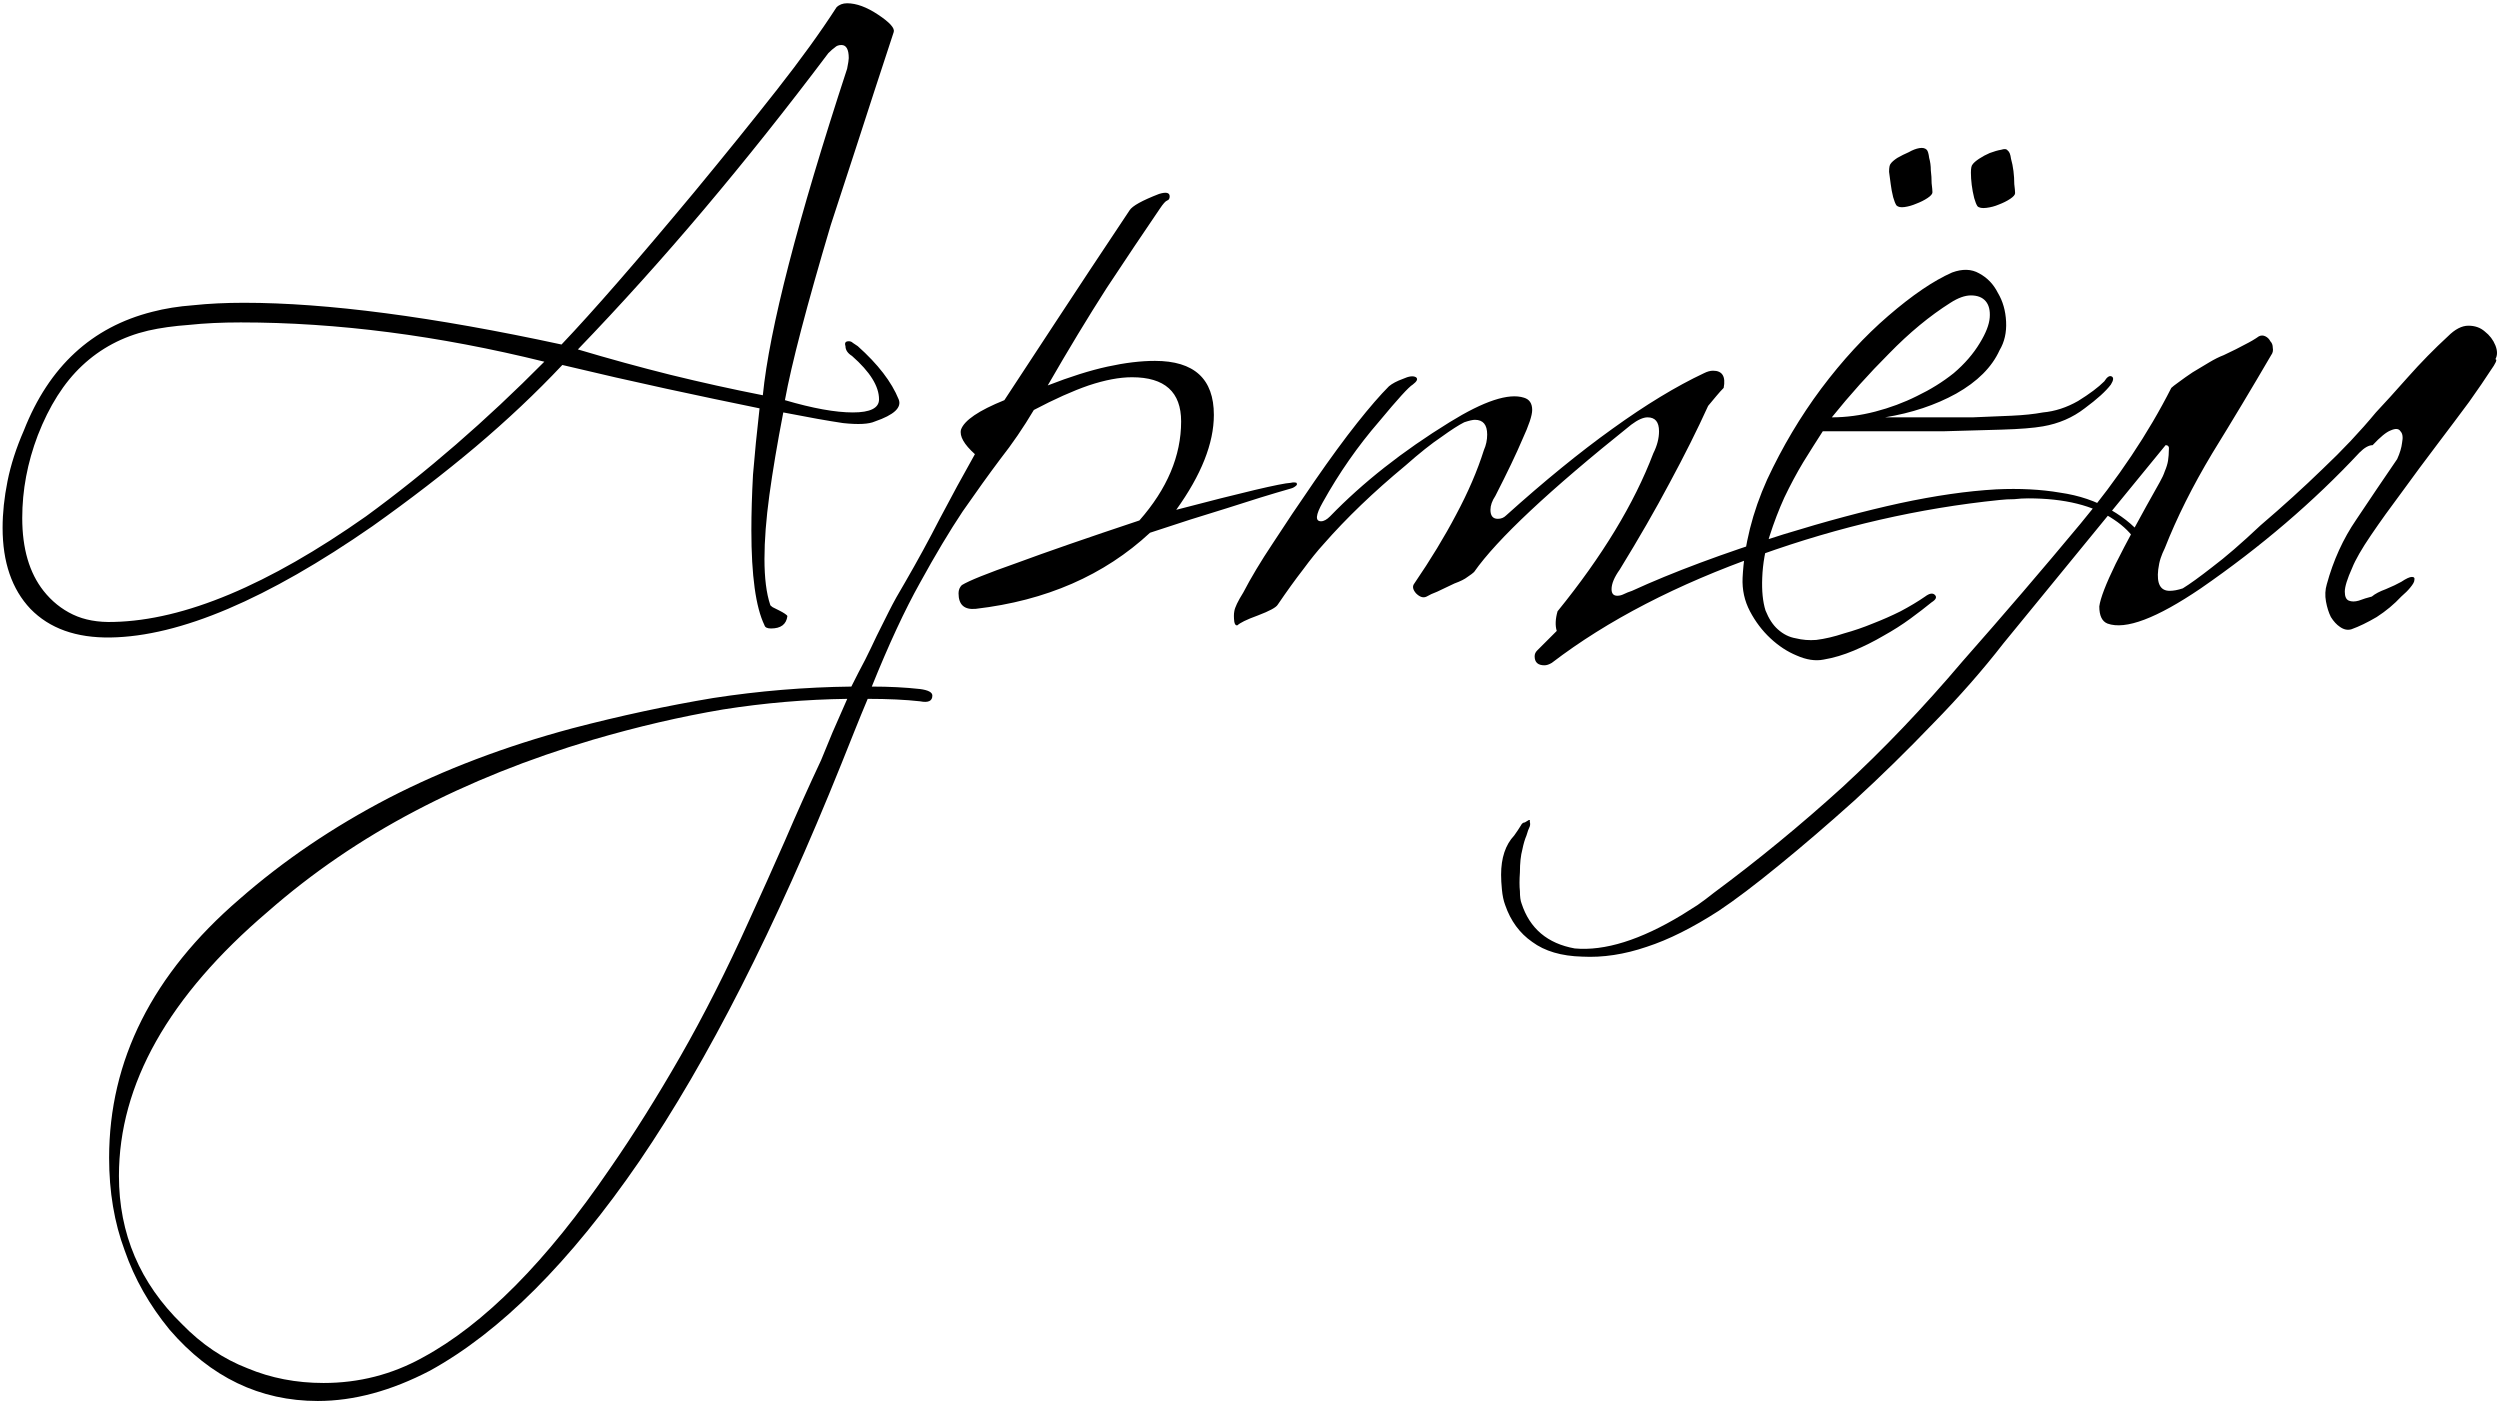 <?xml version="1.0" encoding="UTF-8"?> <svg xmlns="http://www.w3.org/2000/svg" width="611" height="343" viewBox="0 0 611 343" fill="none"><path d="M208.235 87C207.169 86.333 206.635 85.533 206.635 84.6C206.369 83.8 206.635 83.4 207.435 83.4C207.835 83.4 208.168 83.533 208.435 83.8C208.835 84.067 209.235 84.333 209.635 84.6C214.568 89 217.902 93.333 219.635 97.6C220.435 99.6 218.502 101.4 213.835 103C212.369 103.667 209.769 103.8 206.035 103.4C202.435 102.867 197.569 102 191.435 100.8C189.969 108.4 188.835 115.133 188.035 121C187.235 126.867 186.835 132.067 186.835 136.6C186.835 141.267 187.302 145 188.235 147.8C188.235 147.933 188.435 148.133 188.835 148.4C189.368 148.667 189.902 148.933 190.435 149.2C190.969 149.467 191.435 149.733 191.835 150C192.235 150.267 192.435 150.467 192.435 150.6C192.169 152.6 190.835 153.6 188.435 153.6C187.502 153.6 186.968 153.333 186.835 152.8C184.702 148.4 183.635 140.667 183.635 129.6C183.635 125.467 183.769 120.933 184.035 116C184.435 111.067 184.969 105.667 185.635 99.8C178.435 98.333 170.835 96.733 162.835 95C154.835 93.267 146.368 91.333 137.435 89.2C131.035 96 123.968 102.667 116.235 109.2C108.635 115.6 100.235 122.067 91.035 128.6C65.302 146.467 43.968 155.533 27.035 155.8C18.635 155.933 12.102 153.6 7.435 148.8C2.902 144 0.635 137.4 0.635 129C0.635 125.4 1.035 121.6 1.835 117.6C2.635 113.6 3.968 109.467 5.835 105.2C11.969 89.6 22.435 79.933 37.235 76.2C40.302 75.4 43.635 74.867 47.235 74.6C50.968 74.2 55.102 74 59.635 74C79.902 74 105.768 77.4 137.235 84.2C144.968 76.067 155.768 63.667 169.635 47C177.235 37.8 183.968 29.467 189.835 22C195.702 14.533 200.568 7.8 204.435 1.8C205.102 1.133 205.968 0.8 207.035 0.8C209.302 0.8 211.835 1.733 214.635 3.6C217.435 5.467 218.702 6.867 218.435 7.8C214.969 18.333 211.969 27.533 209.435 35.4C206.902 43.133 204.769 49.667 203.035 55C197.168 74.733 193.435 89 191.835 97.8C198.635 99.8 204.169 100.8 208.435 100.8C212.702 100.8 214.835 99.733 214.835 97.6C214.835 94.4 212.635 90.867 208.235 87ZM36.235 80.8C29.968 82.267 24.569 85.133 20.035 89.4C15.635 93.533 12.035 99.2 9.235 106.4C6.702 113.067 5.435 119.8 5.435 126.6C5.435 134.067 7.168 140 10.635 144.4C12.635 146.933 15.035 148.867 17.835 150.2C20.635 151.533 23.968 152.133 27.835 152C45.035 151.6 65.569 143 89.435 126.2C104.235 115.4 118.769 102.8 133.035 88.4C107.168 82 82.435 78.8 58.835 78.8C54.169 78.8 49.968 79 46.235 79.4C42.502 79.667 39.169 80.133 36.235 80.8ZM141.235 85.4C148.835 87.667 156.368 89.733 163.835 91.6C171.435 93.467 178.969 95.133 186.435 96.6C188.035 80.467 194.902 53.867 207.035 16.8C207.302 15.467 207.435 14.6 207.435 14.2C207.435 12.067 206.835 11 205.635 11C204.969 11 204.435 11.2 204.035 11.6C203.635 11.867 203.102 12.333 202.435 13C192.302 26.467 182.169 39.2 172.035 51.2C161.902 63.2 151.635 74.6 141.235 85.4ZM224.868 168.4C226.868 168.667 227.868 169.2 227.868 170C227.868 171.333 226.868 171.8 224.868 171.4C221.268 171 217.001 170.8 212.068 170.8C211.001 173.333 209.935 175.933 208.868 178.6C207.801 181.267 206.735 183.933 205.668 186.6C189.535 226.733 173.068 259.133 156.268 283.8C139.335 308.467 122.268 325.533 105.068 335C95.601 339.933 86.468 342.4 77.668 342.4C63.535 342.4 51.468 336.6 41.468 325C36.535 319 32.868 312.533 30.468 305.6C27.935 298.8 26.668 291.267 26.668 283C26.668 259.133 37.268 238.067 58.468 219.8C69.268 210.333 81.468 202.067 95.068 195C108.535 188.067 123.468 182.4 139.868 178C151.601 174.933 163.068 172.467 174.268 170.6C185.468 168.867 196.735 167.933 208.068 167.8C209.268 165.4 210.401 163.2 211.468 161.2C212.401 159.333 213.335 157.4 214.268 155.4C215.201 153.533 216.201 151.533 217.268 149.4C218.335 147.267 219.668 144.867 221.268 142.2C224.201 137.133 227.001 132 229.668 126.8C232.468 121.467 235.335 116.2 238.268 111C235.601 108.6 234.468 106.6 234.868 105C235.668 102.733 239.201 100.333 245.468 97.8C248.801 92.733 253.001 86.333 258.068 78.6C263.135 70.867 269.135 61.8 276.068 51.4C276.735 50.333 279.135 49 283.268 47.4C285.001 46.867 285.868 47.067 285.868 48C285.868 48.533 285.668 48.867 285.268 49C284.868 49.133 284.268 49.8 283.468 51C279.468 56.867 275.135 63.333 270.468 70.4C265.935 77.467 261.135 85.4 256.068 94.2C261.535 92.067 266.401 90.533 270.668 89.6C274.935 88.667 278.801 88.2 282.268 88.2C291.868 88.2 296.668 92.6 296.668 101.4C296.668 108.333 293.601 116.067 287.468 124.6C303.735 120.333 313.068 118.133 315.468 118C316.001 117.867 316.468 117.867 316.868 118C317.001 118.267 317.001 118.467 316.868 118.6C316.468 119 316.001 119.267 315.468 119.4C310.801 120.733 305.601 122.333 299.868 124.2C294.135 125.933 287.868 127.933 281.068 130.2C269.868 140.6 255.668 146.8 238.468 148.8C235.668 149.067 234.268 147.8 234.268 145C234.268 144.2 234.535 143.533 235.068 143C236.801 141.933 241.268 140.133 248.468 137.6C255.668 134.933 265.668 131.467 278.468 127.2C285.268 119.467 288.668 111.4 288.668 103C288.668 95.8 284.668 92.2 276.668 92.2C273.601 92.2 270.068 92.867 266.068 94.2C262.201 95.533 257.735 97.533 252.668 100.2C250.135 104.467 247.401 108.467 244.468 112.2C241.668 115.933 238.601 120.2 235.268 125C232.068 129.8 228.601 135.6 224.868 142.4C221.135 149.067 217.201 157.533 213.068 167.8C217.335 167.8 221.268 168 224.868 168.4ZM200.668 185.8C201.468 183.8 202.401 181.533 203.468 179C204.535 176.6 205.735 173.867 207.068 170.8C196.935 170.933 186.801 171.8 176.668 173.4C166.401 175.133 155.801 177.6 144.868 180.8C129.135 185.467 114.668 191.267 101.468 198.2C88.268 205.133 76.268 213.333 65.468 222.8C41.201 243.467 29.068 265 29.068 287.4C29.068 301.533 34.201 313.6 44.468 323.6C49.268 328.533 54.601 332.133 60.468 334.4C66.201 336.8 72.401 338 79.068 338C87.735 338 95.801 335.933 103.268 331.8C118.335 323.667 133.601 308.267 149.068 285.6C154.801 277.333 160.535 268.2 166.268 258.2C172.001 248.2 177.601 237.133 183.068 225C186.001 218.6 188.935 212.067 191.868 205.4C194.668 198.867 197.601 192.333 200.668 185.8ZM302.466 152.8C302.066 152.933 301.8 152.667 301.666 152C301.533 150.933 301.533 150.067 301.666 149.4C301.8 148.467 302.533 146.933 303.866 144.8C305.733 141.2 308.133 137.2 311.066 132.8C314 128.267 317.4 123.2 321.266 117.6C325.133 112 328.6 107.267 331.666 103.4C334.733 99.533 337.333 96.533 339.466 94.4C340.266 93.733 341.4 93.133 342.866 92.6C344.333 91.933 345.4 91.8 346.066 92.2C346.6 92.6 346.333 93.2 345.266 94C344.333 94.533 341.6 97.533 337.066 103C331.866 109 327.266 115.6 323.266 122.8C321.533 125.867 321.4 127.4 322.866 127.4C323.533 127.4 324.266 127 325.066 126.2C333.066 117.933 342.8 110.267 354.266 103.2C362.666 98 368.733 96 372.466 97.2C373.8 97.6 374.466 98.6 374.466 100.2C374.466 101.533 373.666 103.933 372.066 107.4C370.6 110.867 368.4 115.467 365.466 121.2C364.666 122.4 364.266 123.533 364.266 124.6C364.266 126.067 364.866 126.8 366.066 126.8C366.866 126.8 367.533 126.533 368.066 126C377.4 117.6 386.066 110.533 394.066 104.8C402.2 98.933 409.666 94.4 416.466 91.2C417.266 90.8 418 90.6 418.666 90.6C420.933 90.6 421.8 92 421.266 94.8C420.733 95.333 420.133 96 419.466 96.8C418.933 97.467 418.266 98.267 417.466 99.2C414.8 105.067 411.666 111.333 408.066 118C404.6 124.533 400.533 131.6 395.866 139.2C394.533 141.067 393.866 142.667 393.866 144C393.866 145.067 394.333 145.6 395.266 145.6C395.8 145.6 396.333 145.467 396.866 145.2C397.4 144.933 398.066 144.667 398.866 144.4C408.733 139.867 421.066 135.267 435.866 130.6C446.266 127.4 455.733 124.867 464.266 123C472.933 121.133 480.8 120 487.866 119.6C493.6 119.333 498.8 119.6 503.466 120.4C508.133 121.067 512.266 122.467 515.866 124.6C523.2 128.867 526.866 134.133 526.866 140.4C526.866 142.267 526.6 144 526.066 145.6C525.133 148.267 523.466 150.067 521.066 151C520 151.667 519.133 152 518.466 152C517.933 152 517.666 151.8 517.666 151.4C517.666 150.867 518.133 150.267 519.066 149.6C520.133 148.933 521.266 147.2 522.466 144.4C523.4 142.133 523.866 140.267 523.866 138.8C523.866 134.133 521.466 130.2 516.666 127C511.6 123.533 504.6 121.8 495.666 121.8C494.6 121.8 493.466 121.867 492.266 122C491.066 122 489.866 122.067 488.666 122.2C469.066 124.2 449.6 128.667 430.266 135.6C409.866 142.8 392.866 151.6 379.266 162C378.6 162.4 378 162.6 377.466 162.6C375.866 162.6 375.066 161.867 375.066 160.4C375.066 159.867 375.266 159.4 375.666 159L380.466 154.2C380.066 152.867 380.133 151.267 380.666 149.4C391.6 135.933 399.4 123.067 404.066 110.8C405 108.933 405.466 107.133 405.466 105.4C405.466 103.133 404.533 102 402.666 102C401.6 102 400.266 102.6 398.666 103.8C378.666 119.8 365.866 131.8 360.266 139.8C360 140.067 359.466 140.467 358.666 141C358 141.533 356.933 142.067 355.466 142.6C353.733 143.4 352.333 144.067 351.266 144.6C350.2 145 349.333 145.4 348.666 145.8C347.866 146.2 347 145.933 346.066 145C345.266 144.067 345.133 143.267 345.666 142.6C349.666 136.733 353.066 131.133 355.866 125.8C358.8 120.333 361.066 115.067 362.666 110C363.2 108.8 363.466 107.533 363.466 106.2C363.466 103.8 362.466 102.6 360.466 102.6C359.933 102.6 359.066 102.8 357.866 103.2C356.533 103.867 354.666 105.067 352.266 106.8C349.866 108.4 346.933 110.733 343.466 113.8C335.733 120.2 329.066 126.6 323.466 133C322 134.6 320.333 136.667 318.466 139.2C316.6 141.6 314.533 144.467 312.266 147.8C311.866 148.467 310.266 149.333 307.466 150.4C306 150.933 304.866 151.4 304.066 151.8C303.266 152.2 302.733 152.533 302.466 152.8ZM515.89 94C514.69 95.6 512.557 97.533 509.49 99.8C506.557 102.067 503.157 103.533 499.29 104.2C497.023 104.6 493.69 104.867 489.29 105C485.023 105.133 480.29 105.267 475.09 105.4C469.89 105.4 464.623 105.4 459.29 105.4C454.09 105.4 449.49 105.4 445.49 105.4C444.023 107.667 442.423 110.2 440.69 113C439.09 115.667 437.557 118.533 436.09 121.6C434.757 124.533 433.557 127.667 432.49 131C431.423 134.333 430.823 137.733 430.69 141.2C430.557 144.4 430.823 147.067 431.49 149.2C432.29 151.2 433.29 152.733 434.49 153.8C435.823 155 437.29 155.733 438.89 156C440.49 156.4 442.157 156.533 443.89 156.4C446.023 156.133 448.29 155.6 450.69 154.8C453.09 154.133 455.423 153.333 457.69 152.4C460.09 151.467 462.357 150.467 464.49 149.4C466.757 148.2 468.757 147 470.49 145.8C471.557 145 472.357 144.867 472.89 145.4C473.423 145.933 473.157 146.533 472.09 147.2C470.623 148.4 468.89 149.733 466.89 151.2C464.89 152.667 462.69 154.067 460.29 155.4C458.023 156.733 455.623 157.933 453.09 159C450.557 160.067 448.09 160.8 445.69 161.2C443.69 161.6 441.49 161.267 439.09 160.2C436.823 159.267 434.69 157.867 432.69 156C430.69 154.133 429.023 151.933 427.69 149.4C426.357 146.867 425.757 144.133 425.89 141.2C426.29 133.2 428.29 125.2 431.89 117.2C435.623 109.2 440.023 101.8 445.09 95C450.29 88.067 455.757 82.133 461.49 77.2C467.357 72.133 472.557 68.6 477.09 66.6C479.623 65.667 481.823 65.733 483.69 66.8C485.69 67.867 487.223 69.467 488.29 71.6C489.49 73.6 490.157 75.933 490.29 78.6C490.423 81.267 489.89 83.6 488.69 85.6C486.823 89.733 483.29 93.267 478.09 96.2C473.023 99 467.223 100.933 460.69 102C464.29 102 467.89 102 471.49 102C475.223 102 478.757 102 482.09 102C485.557 101.867 488.757 101.733 491.69 101.6C494.623 101.467 497.157 101.2 499.29 100.8C502.223 100.533 505.09 99.6 507.89 98C510.69 96.267 512.823 94.667 514.29 93.2C514.957 92.133 515.557 91.733 516.09 92C516.623 92.267 516.557 92.933 515.89 94ZM483.89 83.8C485.357 81.4 486.157 79.333 486.29 77.6C486.423 75.867 486.09 74.533 485.29 73.6C484.49 72.667 483.29 72.2 481.69 72.2C480.223 72.2 478.557 72.8 476.69 74C471.623 77.2 466.623 81.333 461.69 86.4C456.757 91.333 452.09 96.533 447.69 102C451.157 102 454.69 101.533 458.29 100.6C461.89 99.667 465.29 98.4 468.49 96.8C471.823 95.2 474.823 93.333 477.49 91.2C480.157 88.933 482.29 86.467 483.89 83.8ZM492.49 47.2C492.49 47.6 492.09 48.067 491.29 48.6C490.49 49.133 489.557 49.6 488.49 50C487.557 50.4 486.557 50.667 485.49 50.8C484.423 50.933 483.69 50.8 483.29 50.4C483.023 50 482.757 49.333 482.49 48.4C482.223 47.333 482.023 46.267 481.89 45.2C481.757 44.133 481.69 43.133 481.69 42.2C481.69 41.133 481.823 40.467 482.09 40.2C482.357 39.8 482.89 39.333 483.69 38.8C484.49 38.267 485.357 37.8 486.29 37.4C487.357 37 488.29 36.733 489.09 36.6C489.89 36.333 490.423 36.4 490.69 36.8C491.09 37.067 491.357 37.733 491.49 38.8C491.757 39.733 491.957 40.733 492.09 41.8C492.223 42.867 492.29 43.933 492.29 45C492.423 46.067 492.49 46.8 492.49 47.2ZM472.29 47C472.29 47.4 471.89 47.867 471.09 48.4C470.29 48.933 469.357 49.4 468.29 49.8C467.357 50.2 466.423 50.467 465.49 50.6C464.557 50.733 463.89 50.6 463.49 50.2C463.223 49.8 462.957 49.133 462.69 48.2C462.423 47.133 462.223 46.067 462.09 45C461.957 43.933 461.823 42.933 461.69 42C461.69 40.933 461.823 40.267 462.09 40C462.357 39.6 462.89 39.133 463.69 38.6C464.623 38.067 465.557 37.6 466.49 37.2C467.423 36.667 468.29 36.333 469.09 36.2C469.89 36.067 470.49 36.2 470.89 36.6C471.157 36.867 471.357 37.533 471.49 38.6C471.757 39.533 471.89 40.533 471.89 41.6C472.023 42.667 472.09 43.733 472.09 44.8C472.223 45.867 472.29 46.6 472.29 47ZM489.668 157.2C484.601 163.733 478.868 170.267 472.468 176.8C466.068 183.467 459.668 189.733 453.268 195.6C446.735 201.467 440.601 206.733 434.868 211.4C429.001 216.2 424.068 219.933 420.068 222.6C413.668 226.733 407.801 229.667 402.468 231.4C397.001 233.267 391.735 234.067 386.668 233.8C381.601 233.667 377.535 232.467 374.468 230.2C371.401 228.067 369.201 225.067 367.868 221.2C367.468 220.133 367.201 218.867 367.068 217.4C366.935 216.067 366.868 214.867 366.868 213.8C366.868 209.667 367.935 206.467 370.068 204.2C370.735 203.267 371.268 202.467 371.668 201.8C371.935 201.267 372.268 201 372.668 201C373.068 200.733 373.401 200.533 373.668 200.4C373.935 200.4 374.001 200.533 373.868 200.8C374.001 201.2 374.001 201.6 373.868 202C373.601 202.533 373.335 203.267 373.068 204.2C372.668 205.133 372.335 206.267 372.068 207.6C371.668 209.067 371.468 210.933 371.468 213.2C371.335 215.067 371.335 216.6 371.468 217.8C371.468 219.133 371.601 220.133 371.868 220.8C373.868 226.933 378.201 230.6 384.868 231.8C392.201 232.467 400.935 229.733 411.068 223.6C412.135 222.933 413.401 222.133 414.868 221.2C416.201 220.267 417.535 219.267 418.868 218.2C429.668 210.2 440.135 201.6 450.268 192.4C460.268 183.2 470.068 172.933 479.668 161.6C489.668 150.267 499.268 139.067 508.468 128C517.668 116.933 525.068 105.867 530.668 94.8C530.935 94.533 531.535 94.067 532.468 93.4C533.535 92.6 534.668 91.8 535.868 91C537.201 90.2 538.535 89.4 539.868 88.6C541.201 87.8 542.401 87.2 543.468 86.8C545.735 85.733 547.468 84.867 548.668 84.2C550.001 83.533 551.135 82.867 552.068 82.2C552.601 81.933 553.135 81.933 553.668 82.2C554.201 82.467 554.601 82.867 554.868 83.4C555.268 83.8 555.468 84.333 555.468 85C555.601 85.667 555.468 86.267 555.068 86.8C550.401 94.8 545.601 102.8 540.668 110.8C535.868 118.8 532.001 126.533 529.068 134C528.668 134.8 528.335 135.6 528.068 136.4C527.801 137.2 527.601 138.133 527.468 139.2C527.068 142.667 528.001 144.4 530.268 144.4C531.201 144.4 532.268 144.2 533.468 143.8C535.201 142.733 537.601 141 540.668 138.6C543.868 136.2 547.801 132.8 552.468 128.4C557.935 123.733 563.001 119.133 567.668 114.6C572.468 110.067 576.801 105.467 580.668 100.8C582.801 98.533 585.401 95.667 588.468 92.2C591.668 88.6 594.935 85.267 598.268 82.2C600.001 80.467 601.668 79.6 603.268 79.6C604.868 79.6 606.201 80.067 607.268 81C608.468 81.933 609.335 83.067 609.868 84.4C610.401 85.733 610.401 86.867 609.868 87.8C610.401 87.8 610.001 88.733 608.668 90.6C607.468 92.467 605.735 95 603.468 98.2C601.201 101.267 598.601 104.733 595.668 108.6C592.735 112.467 589.868 116.333 587.068 120.2C584.268 123.933 581.735 127.467 579.468 130.8C577.201 134.133 575.668 136.8 574.868 138.8C573.668 141.467 573.068 143.4 573.068 144.6C573.068 145.8 573.401 146.533 574.068 146.8C574.735 147.067 575.535 147.067 576.468 146.8C577.535 146.4 578.601 146.067 579.668 145.8C580.468 145.133 581.601 144.533 583.068 144C584.668 143.333 585.935 142.733 586.868 142.2C588.068 141.4 588.935 141 589.468 141C590.001 141 590.201 141.267 590.068 141.8C590.068 142.2 589.735 142.8 589.068 143.6C588.535 144.267 587.801 145 586.868 145.8C585.135 147.667 583.135 149.333 580.868 150.8C578.601 152.133 576.535 153.133 574.668 153.8C573.735 154.067 572.801 153.867 571.868 153.2C571.068 152.667 570.335 151.867 569.668 150.8C569.135 149.733 568.735 148.467 568.468 147C568.201 145.533 568.268 144.133 568.668 142.8C570.268 136.933 572.668 131.667 575.868 127C579.068 122.2 582.401 117.267 585.868 112.2C586.535 110.733 586.935 109.4 587.068 108.2C587.335 106.867 587.201 105.933 586.668 105.4C586.268 104.733 585.468 104.667 584.268 105.2C583.201 105.6 581.735 106.8 579.868 108.8C578.935 108.8 577.868 109.4 576.668 110.6C565.468 122.6 552.535 133.667 537.868 143.8C527.068 151.133 519.468 154 515.068 152.4C513.735 151.867 513.068 150.467 513.068 148.2C513.335 146.2 514.668 142.733 517.068 137.8C519.601 132.733 523.201 126.067 527.868 117.8C528.401 116.867 528.801 116 529.068 115.2C529.468 114.267 529.735 113.4 529.868 112.6C530.001 111.667 530.068 110.8 530.068 110C530.201 109.2 529.935 108.8 529.268 108.8L489.668 157.2Z" fill="black"></path></svg> 